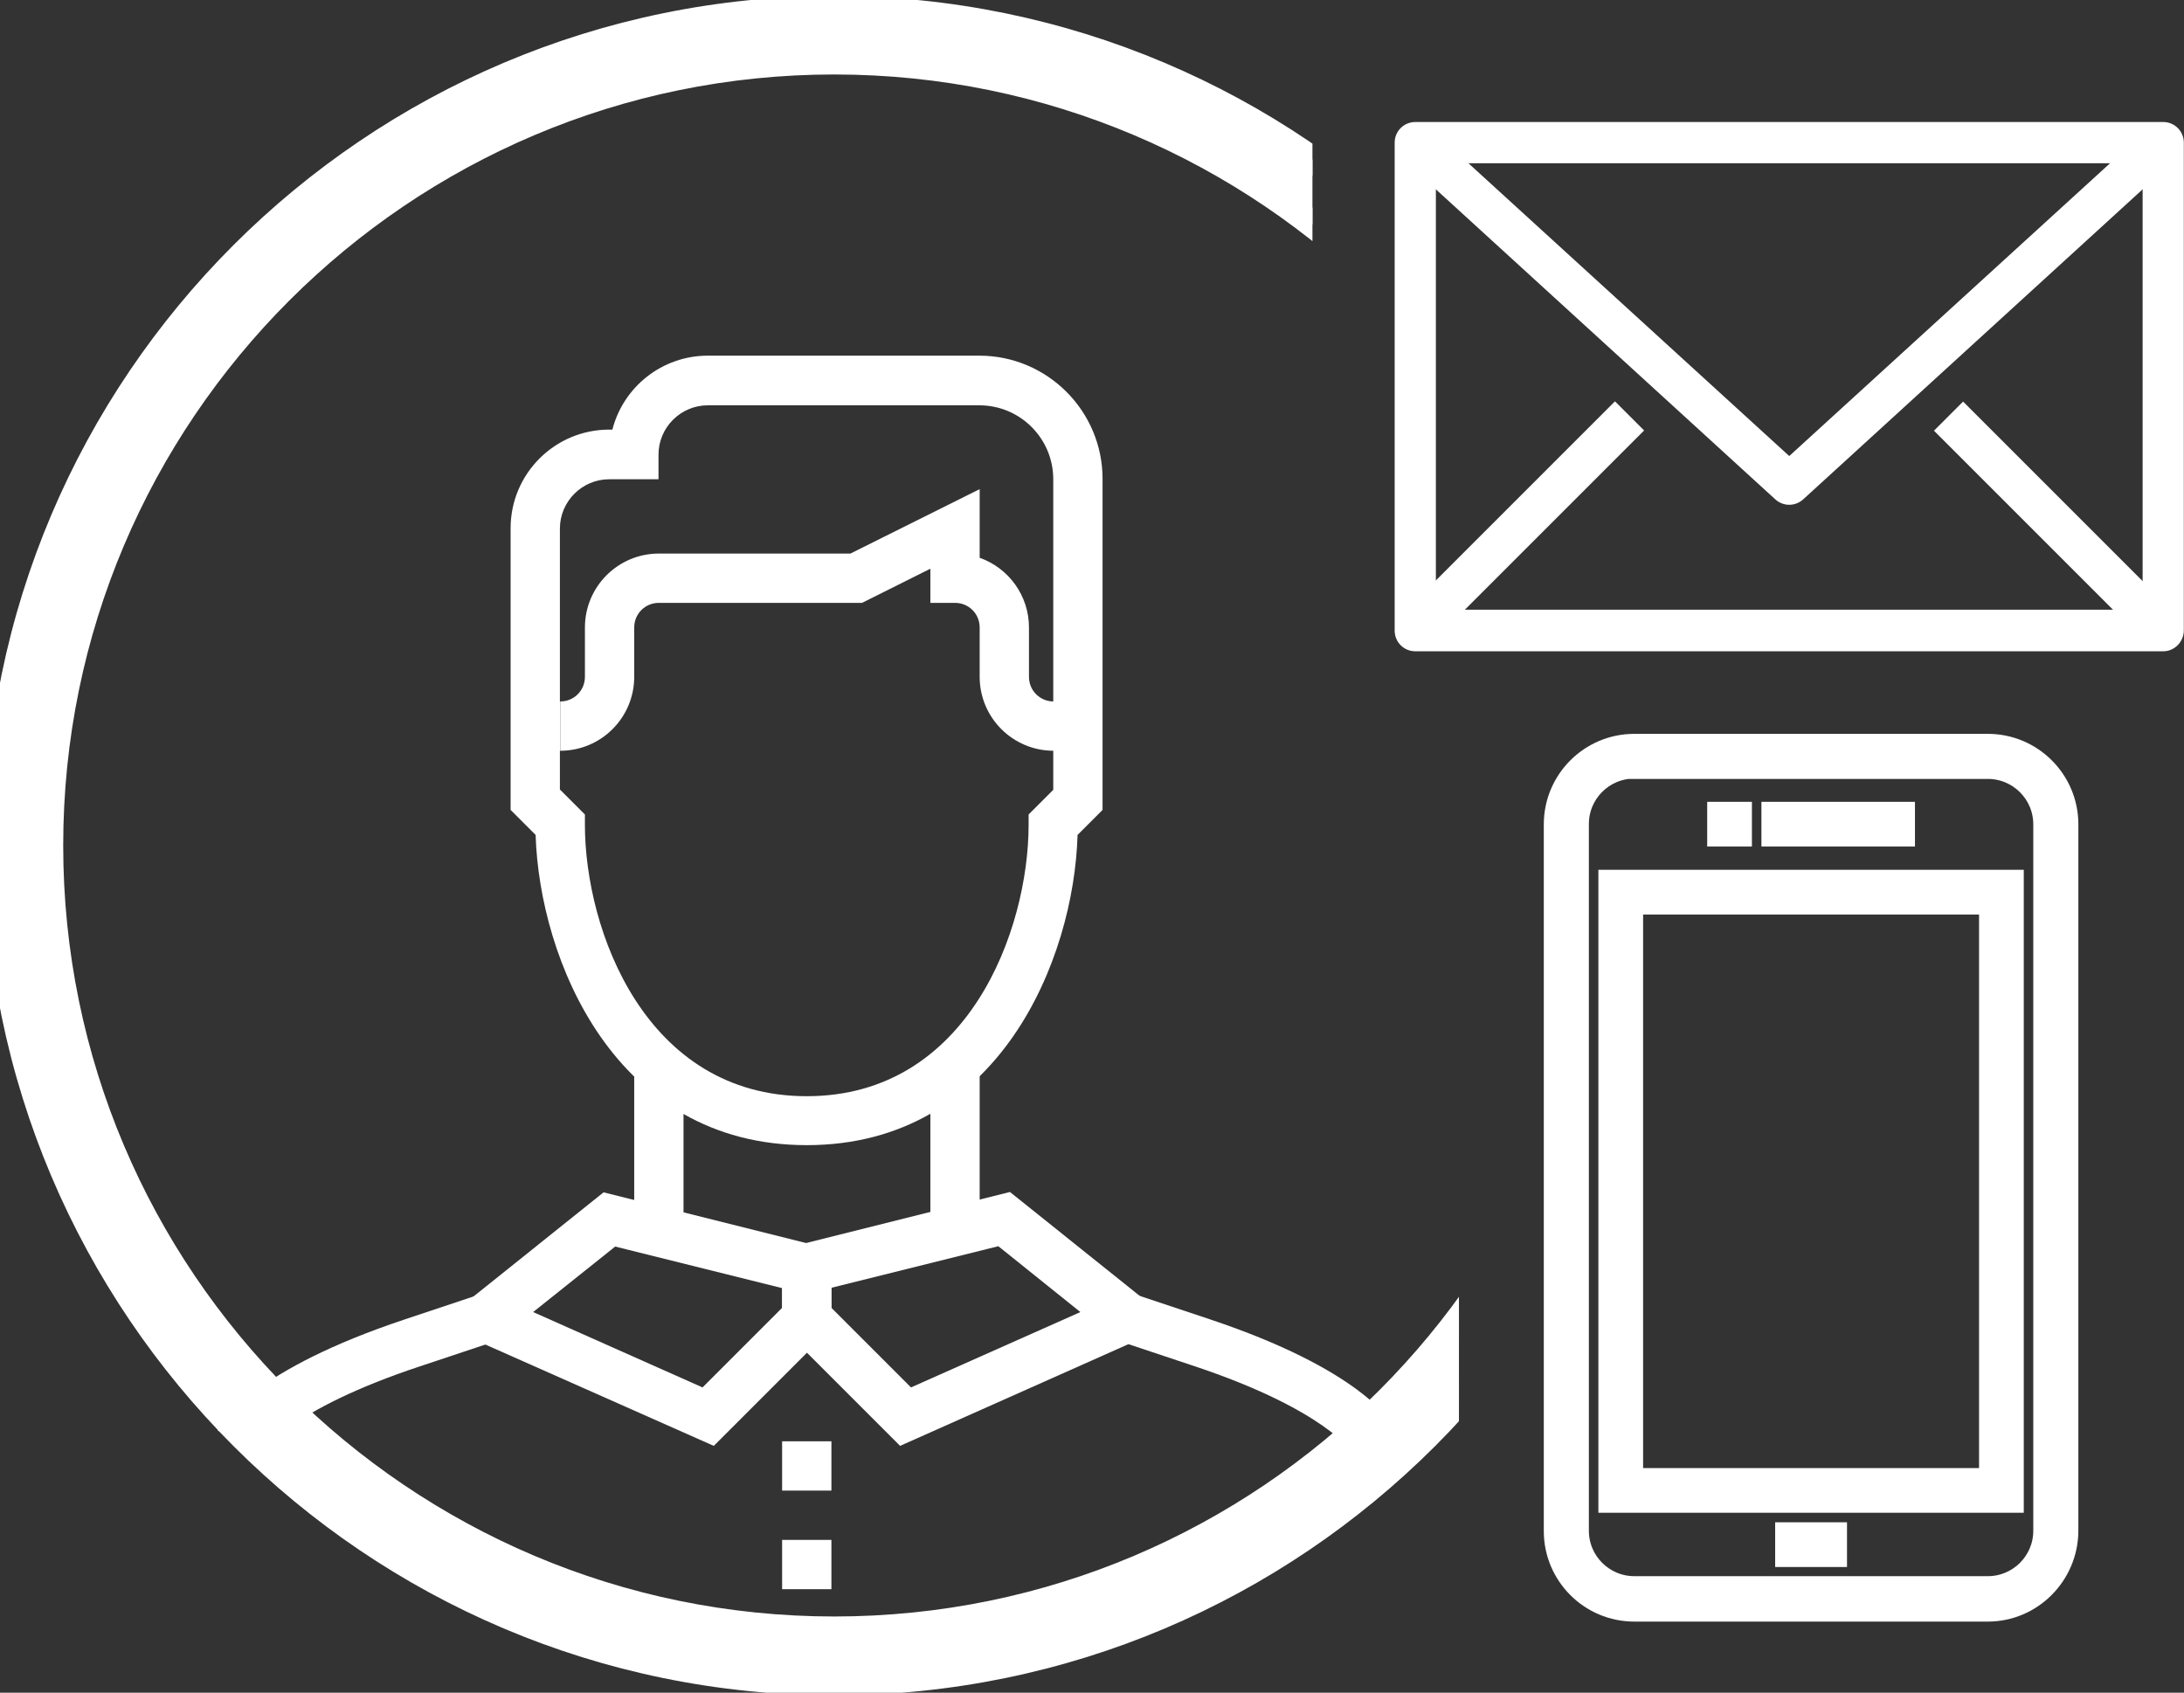 <?xml version="1.0" encoding="UTF-8"?>
<!-- Generator: Adobe Illustrator 25.4.1, SVG Export Plug-In . SVG Version: 6.00 Build 0)  -->
<svg xmlns="http://www.w3.org/2000/svg" xmlns:xlink="http://www.w3.org/1999/xlink" version="1.1" id="Layer_1" x="0px" y="0px" viewBox="0 0 62.02 48.07" style="enable-background:new 0 0 62.02 48.07;" xml:space="preserve">
<rect x="0" y="0" width="62.02" height="48.07" fill="#333333" stroke="none"/>
<style type="text/css">
	.st0{fill:#FFFFFF;}
	.st1{fill:#FFFFFF;stroke:#FFFFFF;stroke-width:0.25;stroke-miterlimit:10;}
	.st2{fill:#FFFFFF;stroke:#FFFFFF;stroke-width:0.5;stroke-miterlimit:10;}
	.st3{clip-path:url(#SVGID_00000111152157208942291290000015740817644000196277_);}
	.st4{fill:#FFFFFF;stroke:#FFFFFF;stroke-width:0.75;stroke-miterlimit:10;}
</style>
<g>
	<g>
		<g>
			<g>
				<g>
					<g>
						<g>
							<rect x="18.01" y="30.42" class="st0" width="1.4" height="4.2"></rect>
						</g>
						<g>
							<rect x="26.42" y="30.42" class="st0" width="1.4" height="4.2"></rect>
						</g>
						<g>
							<path class="st0" d="M30.62,21.32h-0.7c-1.16,0-2.1-0.94-2.1-2.1v-1.4c0-0.39-0.31-0.7-0.7-0.7h-0.7v-0.97l-1.94,0.97h-5.77         c-0.39,0-0.7,0.31-0.7,0.7v1.4c0,1.16-0.94,2.1-2.1,2.1v-1.4c0.39,0,0.7-0.31,0.7-0.7v-1.4c0-1.16,0.94-2.1,2.1-2.1h5.44         l3.67-1.83v1.95c0.82,0.29,1.4,1.07,1.4,1.98v1.4c0,0.39,0.31,0.7,0.7,0.7h0.7V21.32z"></path>
						</g>
						<g>
							<rect x="15.21" y="19.92" class="st0" width="0.7" height="1.4"></rect>
						</g>
						<g>
							<path class="st0" d="M22.91,32.52c-5.46,0-7.59-5.28-7.7-8.81l-0.71-0.71v-8c0-1.55,1.26-2.8,2.8-2.8h0.09         c0.31-1.21,1.41-2.1,2.71-2.1h7.71c1.93,0,3.5,1.57,3.5,3.5v9.4l-0.71,0.71C30.5,27.24,28.37,32.52,22.91,32.52z          M15.91,22.43l0.7,0.7v0.29c0,2.98,1.71,7.71,6.3,7.71c4.59,0,6.3-4.73,6.3-7.71v-0.29l0.7-0.7v-8.82         c0-1.16-0.94-2.1-2.1-2.1h-7.71c-0.77,0-1.4,0.63-1.4,1.4v0.7h-1.4c-0.77,0-1.4,0.63-1.4,1.4V22.43z"></path>
						</g>
						<g>
							<path class="st0" d="M20.27,41.06l-7.8-3.46l4.67-3.74l6.47,1.62v2.24L20.27,41.06z M15.14,37.26l4.81,2.14l2.26-2.26v-0.56         l-4.74-1.18L15.14,37.26z"></path>
						</g>
						<g>
							<path class="st0" d="M25.56,41.06l-3.35-3.35v-2.24l6.47-1.62l4.67,3.74L25.56,41.06z M23.61,37.14l2.26,2.26l4.81-2.14         l-2.33-1.87l-4.74,1.18V37.14z"></path>
						</g>
						<g>
							<rect x="22.21" y="43.73" class="st0" width="1.4" height="1.4"></rect>
						</g>
						<g>
							<rect x="22.21" y="40.93" class="st0" width="1.4" height="1.4"></rect>
						</g>
						<g>
							<path class="st0" d="M7.42,41.27l-1.24-0.65c0.14-0.28,1.05-1.73,5.31-3.15l2.1-0.7l0.44,1.33l-2.1,0.7         C8.18,40.04,7.42,41.25,7.42,41.27z"></path>
						</g>
						<g>
							<path class="st0" d="M38.4,41.24c0,0-0.77-1.21-4.5-2.45l-2.1-0.7l0.44-1.33l2.1,0.7c4.26,1.42,5.17,2.88,5.31,3.15         L38.4,41.24L38.4,41.24z"></path>
						</g>
					</g>
				</g>
			</g>
		</g>
	</g>
	<g>
		<g>
			<g>
				<g>
					<g>
						<path class="st1" d="M61.43,18.37H40.19c-0.26,0-0.46-0.21-0.46-0.46V4.05c0-0.26,0.21-0.46,0.46-0.46h21.24        c0.26,0,0.46,0.21,0.46,0.46V17.9C61.89,18.16,61.68,18.37,61.43,18.37z M40.65,17.44h20.32V4.51H40.65V17.44z"></path>
					</g>
					<g>
						<path class="st1" d="M50.81,14.21c-0.11,0-0.22-0.04-0.31-0.12l-10.62-9.7l0.62-0.68l10.31,9.41l10.31-9.41l0.62,0.68        l-10.62,9.7C51.03,14.17,50.92,14.21,50.81,14.21z"></path>
					</g>
					<g>
						
							<rect x="38.95" y="14.44" transform="matrix(0.707 -0.707 0.707 0.707 2.112 34.905)" class="st1" width="8.49" height="0.92"></rect>
					</g>
					<g>
						
							<rect x="57.97" y="10.66" transform="matrix(0.707 -0.707 0.707 0.707 6.575 45.679)" class="st1" width="0.92" height="8.49"></rect>
					</g>
				</g>
			</g>
		</g>
	</g>
	<g>
		<g>
			<g>
				<path class="st2" d="M56.45,45.8H46.41c-1.28,0-2.32-1.04-2.32-2.32V23.41c0-1.28,1.04-2.32,2.32-2.32h10.04      c1.28,0,2.32,1.04,2.32,2.32v20.07C58.76,44.76,57.72,45.8,56.45,45.8z M46.41,21.86c-0.85,0-1.54,0.69-1.54,1.54v20.07      c0,0.85,0.69,1.54,1.54,1.54h10.04c0.85,0,1.54-0.69,1.54-1.54V23.41c0-0.85-0.69-1.54-1.54-1.54H46.41z"></path>
			</g>
			<g>
				<path class="st2" d="M57.22,42.71H45.64V24.95h11.58V42.71z M46.41,41.94h10.04V25.72H46.41V41.94z"></path>
			</g>
			<g>
				<rect x="50.66" y="43.48" class="st2" width="1.54" height="0.77"></rect>
			</g>
			<g>
				<rect x="48.73" y="23.02" class="st2" width="0.77" height="0.77"></rect>
			</g>
			<g>
				<rect x="50.27" y="23.02" class="st2" width="3.86" height="0.77"></rect>
			</g>
		</g>
	</g>
	<g>
		<defs>
			<polygon id="SVGID_1_" points="41.43,59.89 -8.3,60.3 -8.3,-16.38 37.27,-16.79 37.27,24.01 41.43,27.01    "></polygon>
		</defs>
		<clipPath id="SVGID_00000103231913012105437990000013122110010224823228_">
			<use xlink:href="#SVGID_1_" style="overflow:visible;"></use>
		</clipPath>
		<g style="clip-path:url(#SVGID_00000103231913012105437990000013122110010224823228_);">
			<g>
				<g>
					<path class="st4" d="M23.69,47.77c-13.1,0-23.76-10.66-23.76-23.76S10.59,0.26,23.69,0.26c13.1,0,23.76,10.66,23.76,23.76       S36.79,47.77,23.69,47.77z M23.69,1.74c-12.28,0-22.27,9.99-22.27,22.27s9.99,22.27,22.27,22.27s22.27-9.99,22.27-22.27       S35.97,1.74,23.69,1.74z"></path>
				</g>
			</g>
		</g>
	</g>
</g>
</svg>
